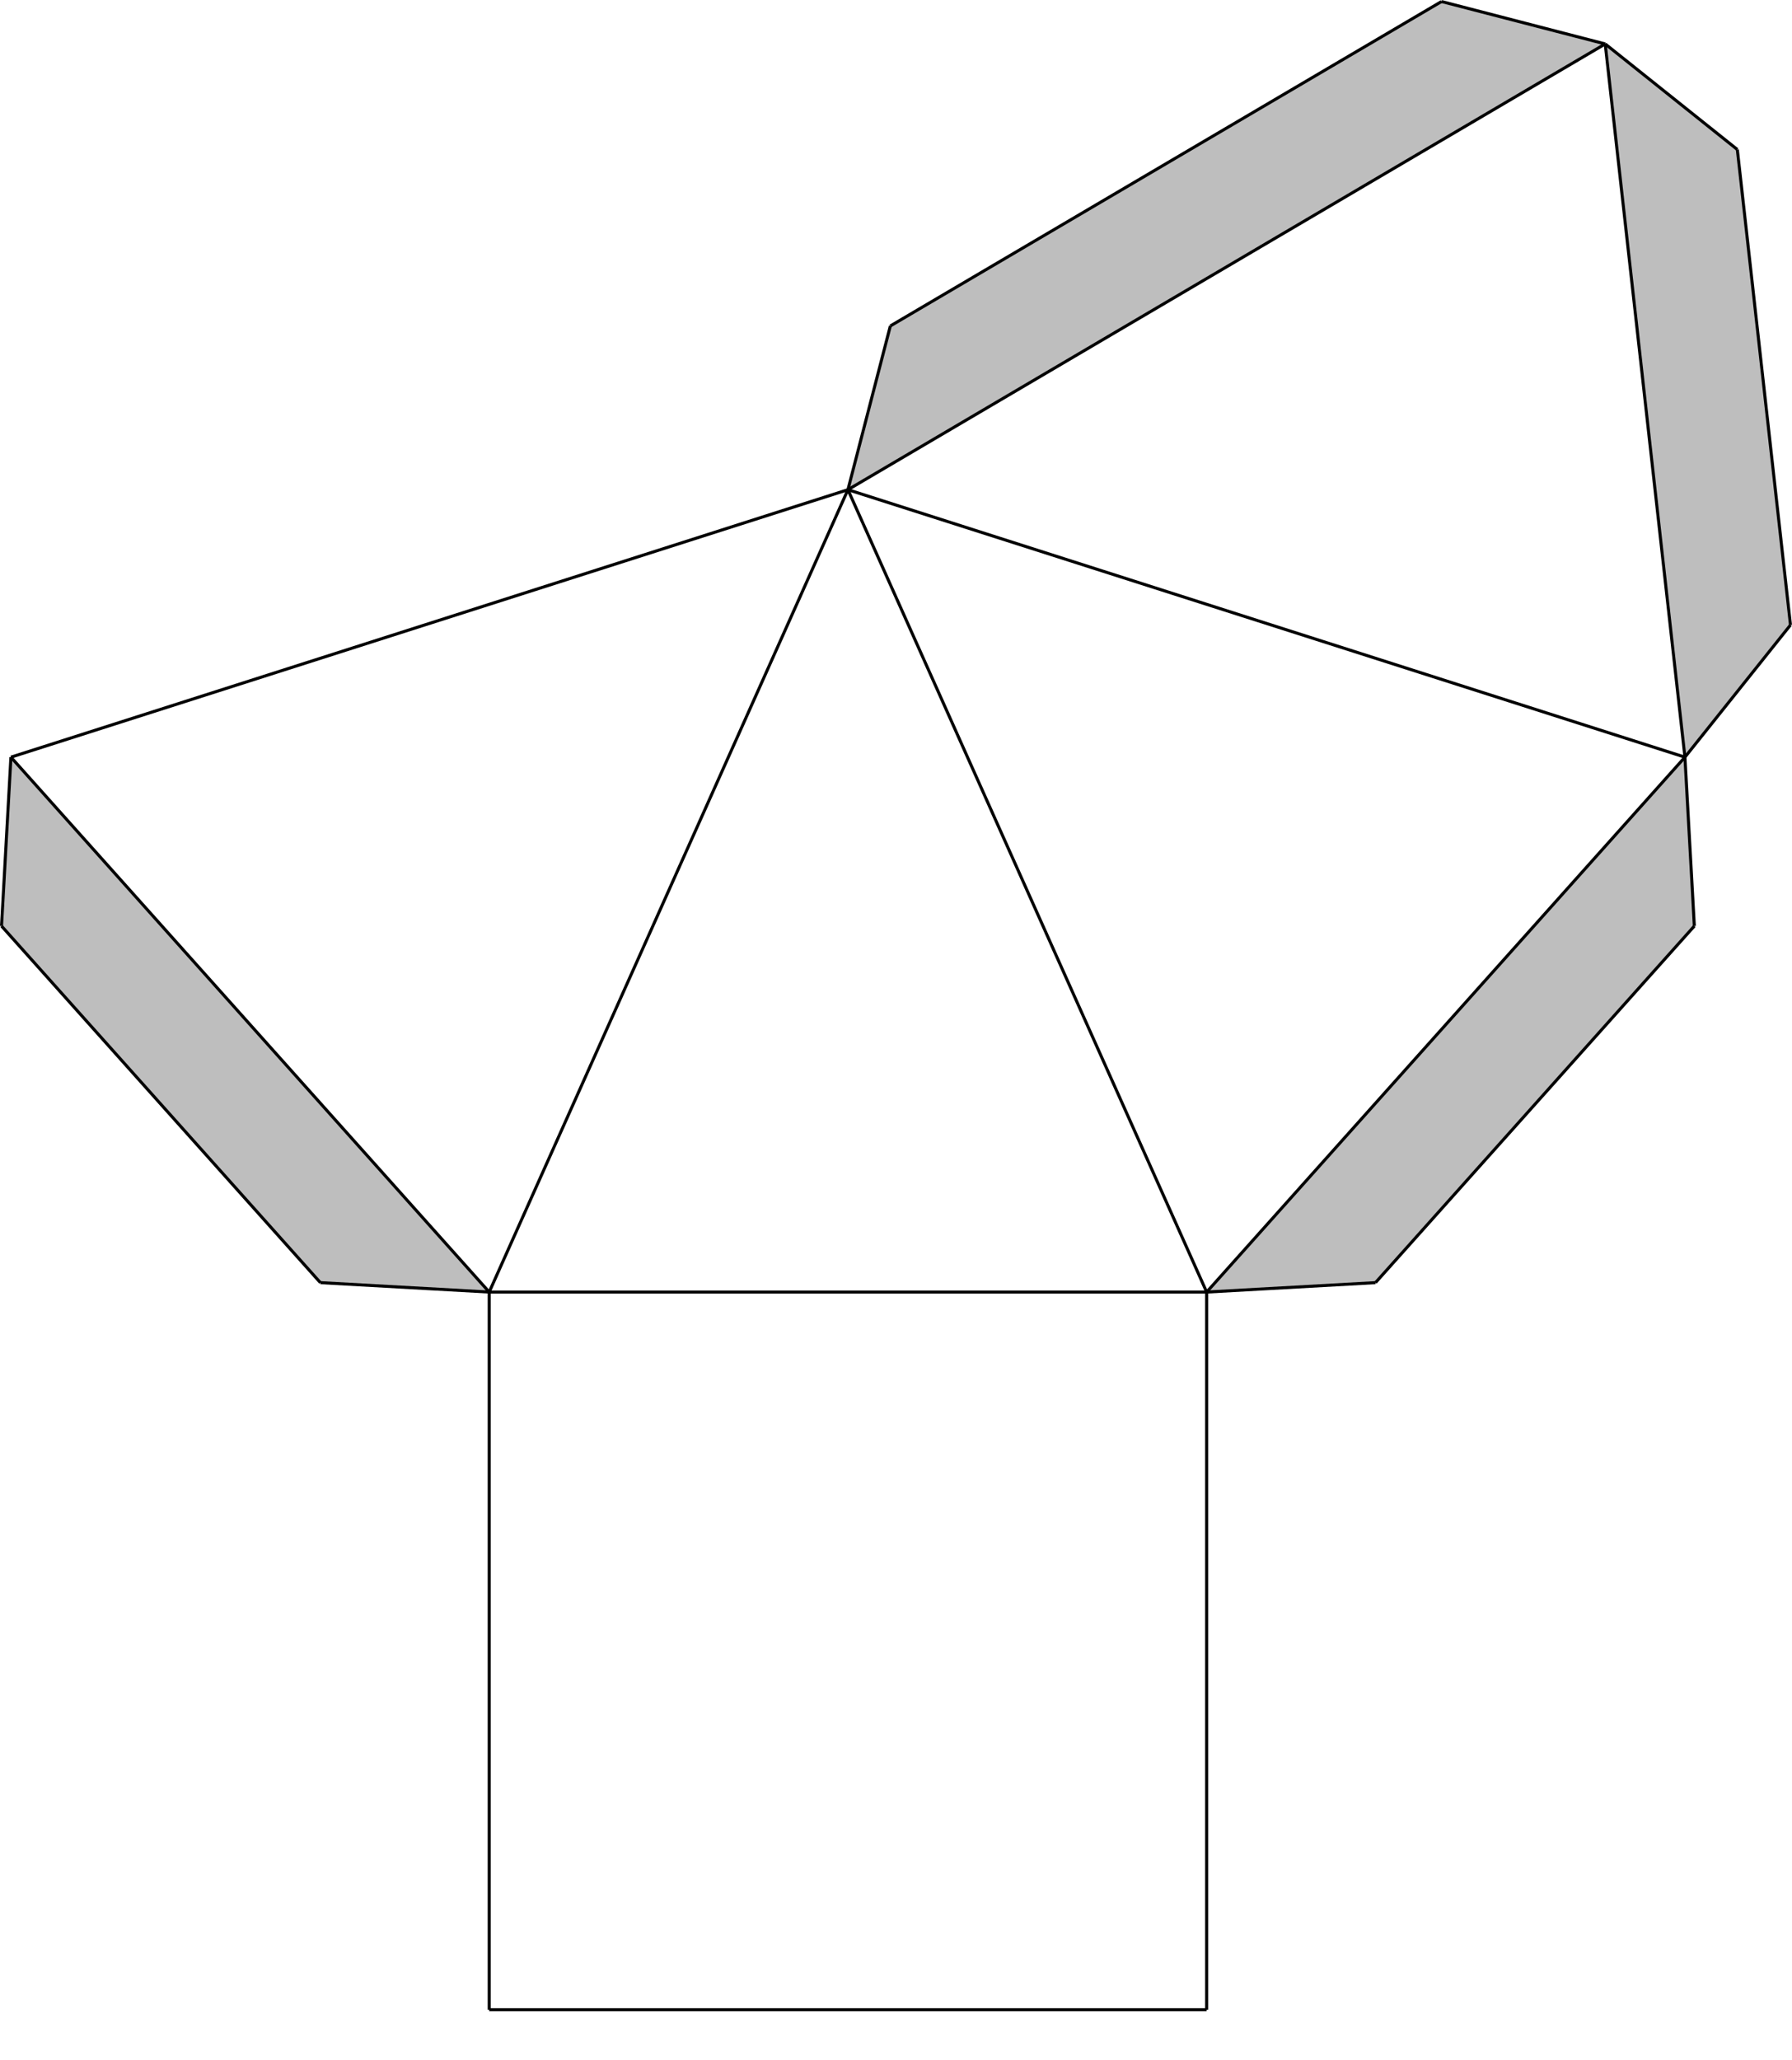 <?xml version="1.0" encoding="UTF-8" standalone="no"?>
<svg
   xmlns:dc="http://purl.org/dc/elements/1.1/"
   xmlns:cc="http://creativecommons.org/ns#"
   xmlns:rdf="http://www.w3.org/1999/02/22-rdf-syntax-ns#"
   xmlns:svg="http://www.w3.org/2000/svg"
   xmlns="http://www.w3.org/2000/svg"
   xmlns:sodipodi="http://sodipodi.sourceforge.net/DTD/sodipodi-0.dtd"
   xmlns:inkscape="http://www.inkscape.org/namespaces/inkscape"
   id="svg3218"
   version="1.1"
   inkscape:version="0.47 r22583"
   width="531.028"
   height="610.276"
   sodipodi:docname="NetzPyramide666.dxf">
  <sodipodi:namedview
     pagecolor="#ffffff"
     bordercolor="#666666"
     borderopacity="1"
     objecttolerance="10"
     gridtolerance="10"
     guidetolerance="10"
     inkscape:pageopacity="0"
     inkscape:pageshadow="2"
     inkscape:window-width="1280"
     inkscape:window-height="949"
     id="namedview3296"
     showgrid="false"
     inkscape:zoom="0.22425739"
     inkscape:cx="236.2106"
     inkscape:cy="217.92749"
     inkscape:window-x="0"
     inkscape:window-y="25"
     inkscape:window-maximized="1"
     inkscape:current-layer="g3230" />
  <desc
     id="desc3220">/home/thomas/Bilder/Lernportal/Koerpernetze/NetzPyramide666.dxf - scale = 1.000000</desc>
  <defs
     id="defs3222">
    <inkscape:perspective
       sodipodi:type="inkscape:persp3d"
       inkscape:vp_x="0 : 0.5 : 1"
       inkscape:vp_y="0 : 1000 : 0"
       inkscape:vp_z="1 : 0.5 : 1"
       inkscape:persp3d-origin="0.5 : 0.33333333 : 1"
       id="perspective3300" />
    <marker
       refY="0"
       refX="0"
       style="overflow:visible"
       id="DistanceX"
       orient="auto">
      <path
         style="stroke:#000000;stroke-width:0.5"
         d="M 3,-3 -3,3 M 0,-5 0,5"
         id="path3225" />
    </marker>
    <symbol
       id="*Model_Space" />
    <symbol
       id="*Paper_Space" />
    <symbol
       id="*Paper_Space0" />
  </defs>
  <g
     inkscape:label="0"
     inkscape:groupmode="layer"
     id="g3230"
     transform="translate(-135.837,-176.195)">
    <path
       style="fill:#bebebe"
       d="m 280.807,558.957 -141.732,-158.462 -2.788,50.032 94.488,105.641 50.032,2.788 z"
       id="path3232" />
    <path
       style="fill:#bebebe"
       d="m 635.138,400.495 -141.732,158.462 50.032,-2.788 94.488,-105.641 -2.788,-50.032 z"
       id="path3234" />
    <path
       style="fill:#bebebe"
       d="m 611.515,189.213 39.151,31.277 15.748,140.855 -31.277,39.151 -23.622,-211.282 z"
       id="path3236" />
    <path
       style="fill:#bebebe"
       d="M 399.675,272.756 387.106,321.265 611.515,189.213 563.007,176.645 399.675,272.756 z"
       id="path3238" />
    <path
       style="fill:none;stroke:#000000;stroke-width:0.9"
       d="m 493.406,771.555 0,-212.598"
       id="path3240" />
    <path
       style="fill:none;stroke:#000000;stroke-width:0.9"
       d="m 280.807,771.555 0,-212.598"
       id="path3242" />
    <path
       style="fill:none;stroke:#000000;stroke-width:0.9"
       d="m 280.807,558.957 212.598,0"
       id="path3244" />
    <path
       style="fill:none;stroke:#000000;stroke-width:0.9"
       d="m 280.807,771.555 212.598,0"
       id="path3246" />
    <path
       style="fill:none;stroke:#000000;stroke-width:0.9"
       d="M 280.807,558.957 387.106,321.265"
       id="path3248" />
    <path
       style="fill:none;stroke:#000000;stroke-width:0.9"
       d="M 387.106,321.265 493.406,558.957"
       id="path3250" />
    <path
       style="fill:none;stroke:#000000;stroke-width:0.9"
       d="m 525.751,786.021 0,0"
       id="path3252" />
    <path
       style="fill:none;stroke:#000000;stroke-width:0.9"
       d="M 635.138,400.495 493.406,558.957"
       id="path3254" />
    <path
       style="fill:none;stroke:#000000;stroke-width:0.9"
       d="M 280.807,558.957 139.075,400.495"
       id="path3256" />
    <path
       style="fill:none;stroke:#000000;stroke-width:0.9"
       d="m 387.106,321.265 248.031,79.231"
       id="path3258" />
    <path
       style="fill:none;stroke:#000000;stroke-width:0.9"
       d="M 387.106,321.265 139.075,400.495"
       id="path3260" />
    <path
       style="fill:none;stroke:#000000;stroke-width:0.9"
       d="m 139.075,400.495 -2.788,50.032"
       id="path3262" />
    <path
       style="fill:none;stroke:#000000;stroke-width:0.9"
       d="m 230.775,556.168 50.032,2.788"
       id="path3264" />
    <path
       style="fill:none;stroke:#000000;stroke-width:0.9"
       d="m 399.675,272.756 -12.568,48.508"
       id="path3266" />
    <path
       style="fill:none;stroke:#000000;stroke-width:0.9"
       d="M 399.675,272.756 563.007,176.645"
       id="path3268" />
    <path
       style="fill:none;stroke:#000000;stroke-width:0.9"
       d="m 611.515,189.213 39.151,31.277"
       id="path3270" />
    <path
       style="fill:none;stroke:#000000;stroke-width:0.9"
       d="m 650.666,220.49 15.748,140.855"
       id="path3272" />
    <path
       style="fill:none;stroke:#000000;stroke-width:0.9"
       d="m 666.414,361.344 -31.277,39.151"
       id="path3274" />
    <path
       style="fill:none;stroke:#000000;stroke-width:0.9"
       d="m 635.138,400.495 2.788,50.032"
       id="path3276" />
    <path
       style="fill:none;stroke:#000000;stroke-width:0.9"
       d="m 543.438,556.168 -50.032,2.788"
       id="path3278" />
    <path
       style="fill:none;stroke:#000000;stroke-width:0.9"
       d="m 387.106,321.265 0,0"
       id="path3280" />
    <path
       style="fill:none;stroke:#000000;stroke-width:0.9"
       d="m 354.76,306.799 0,0"
       id="path3282" />
    <path
       style="fill:none;stroke:#000000;stroke-width:0.9"
       d="m 611.515,189.213 0,0"
       id="path3284" />
    <path
       style="fill:none;stroke:#000000;stroke-width:0.9"
       d="m 563.007,176.645 48.508,12.568"
       id="path3286" />
    <path
       style="fill:none;stroke:#000000;stroke-width:0.9"
       d="M 635.138,400.495 611.515,189.213"
       id="path3288" />
    <path
       style="fill:none;stroke:#000000;stroke-width:0.9"
       d="M 387.106,321.265 611.515,189.213"
       id="path3290" />
    <path
       style="fill:none;stroke:#000000;stroke-width:0.9"
       d="M 230.775,556.168 136.287,450.527"
       id="path3292" />
    <path
       style="fill:none;stroke:#000000;stroke-width:0.9"
       d="M 637.926,450.527 543.438,556.168"
       id="path3294" />
  </g>
</svg>

